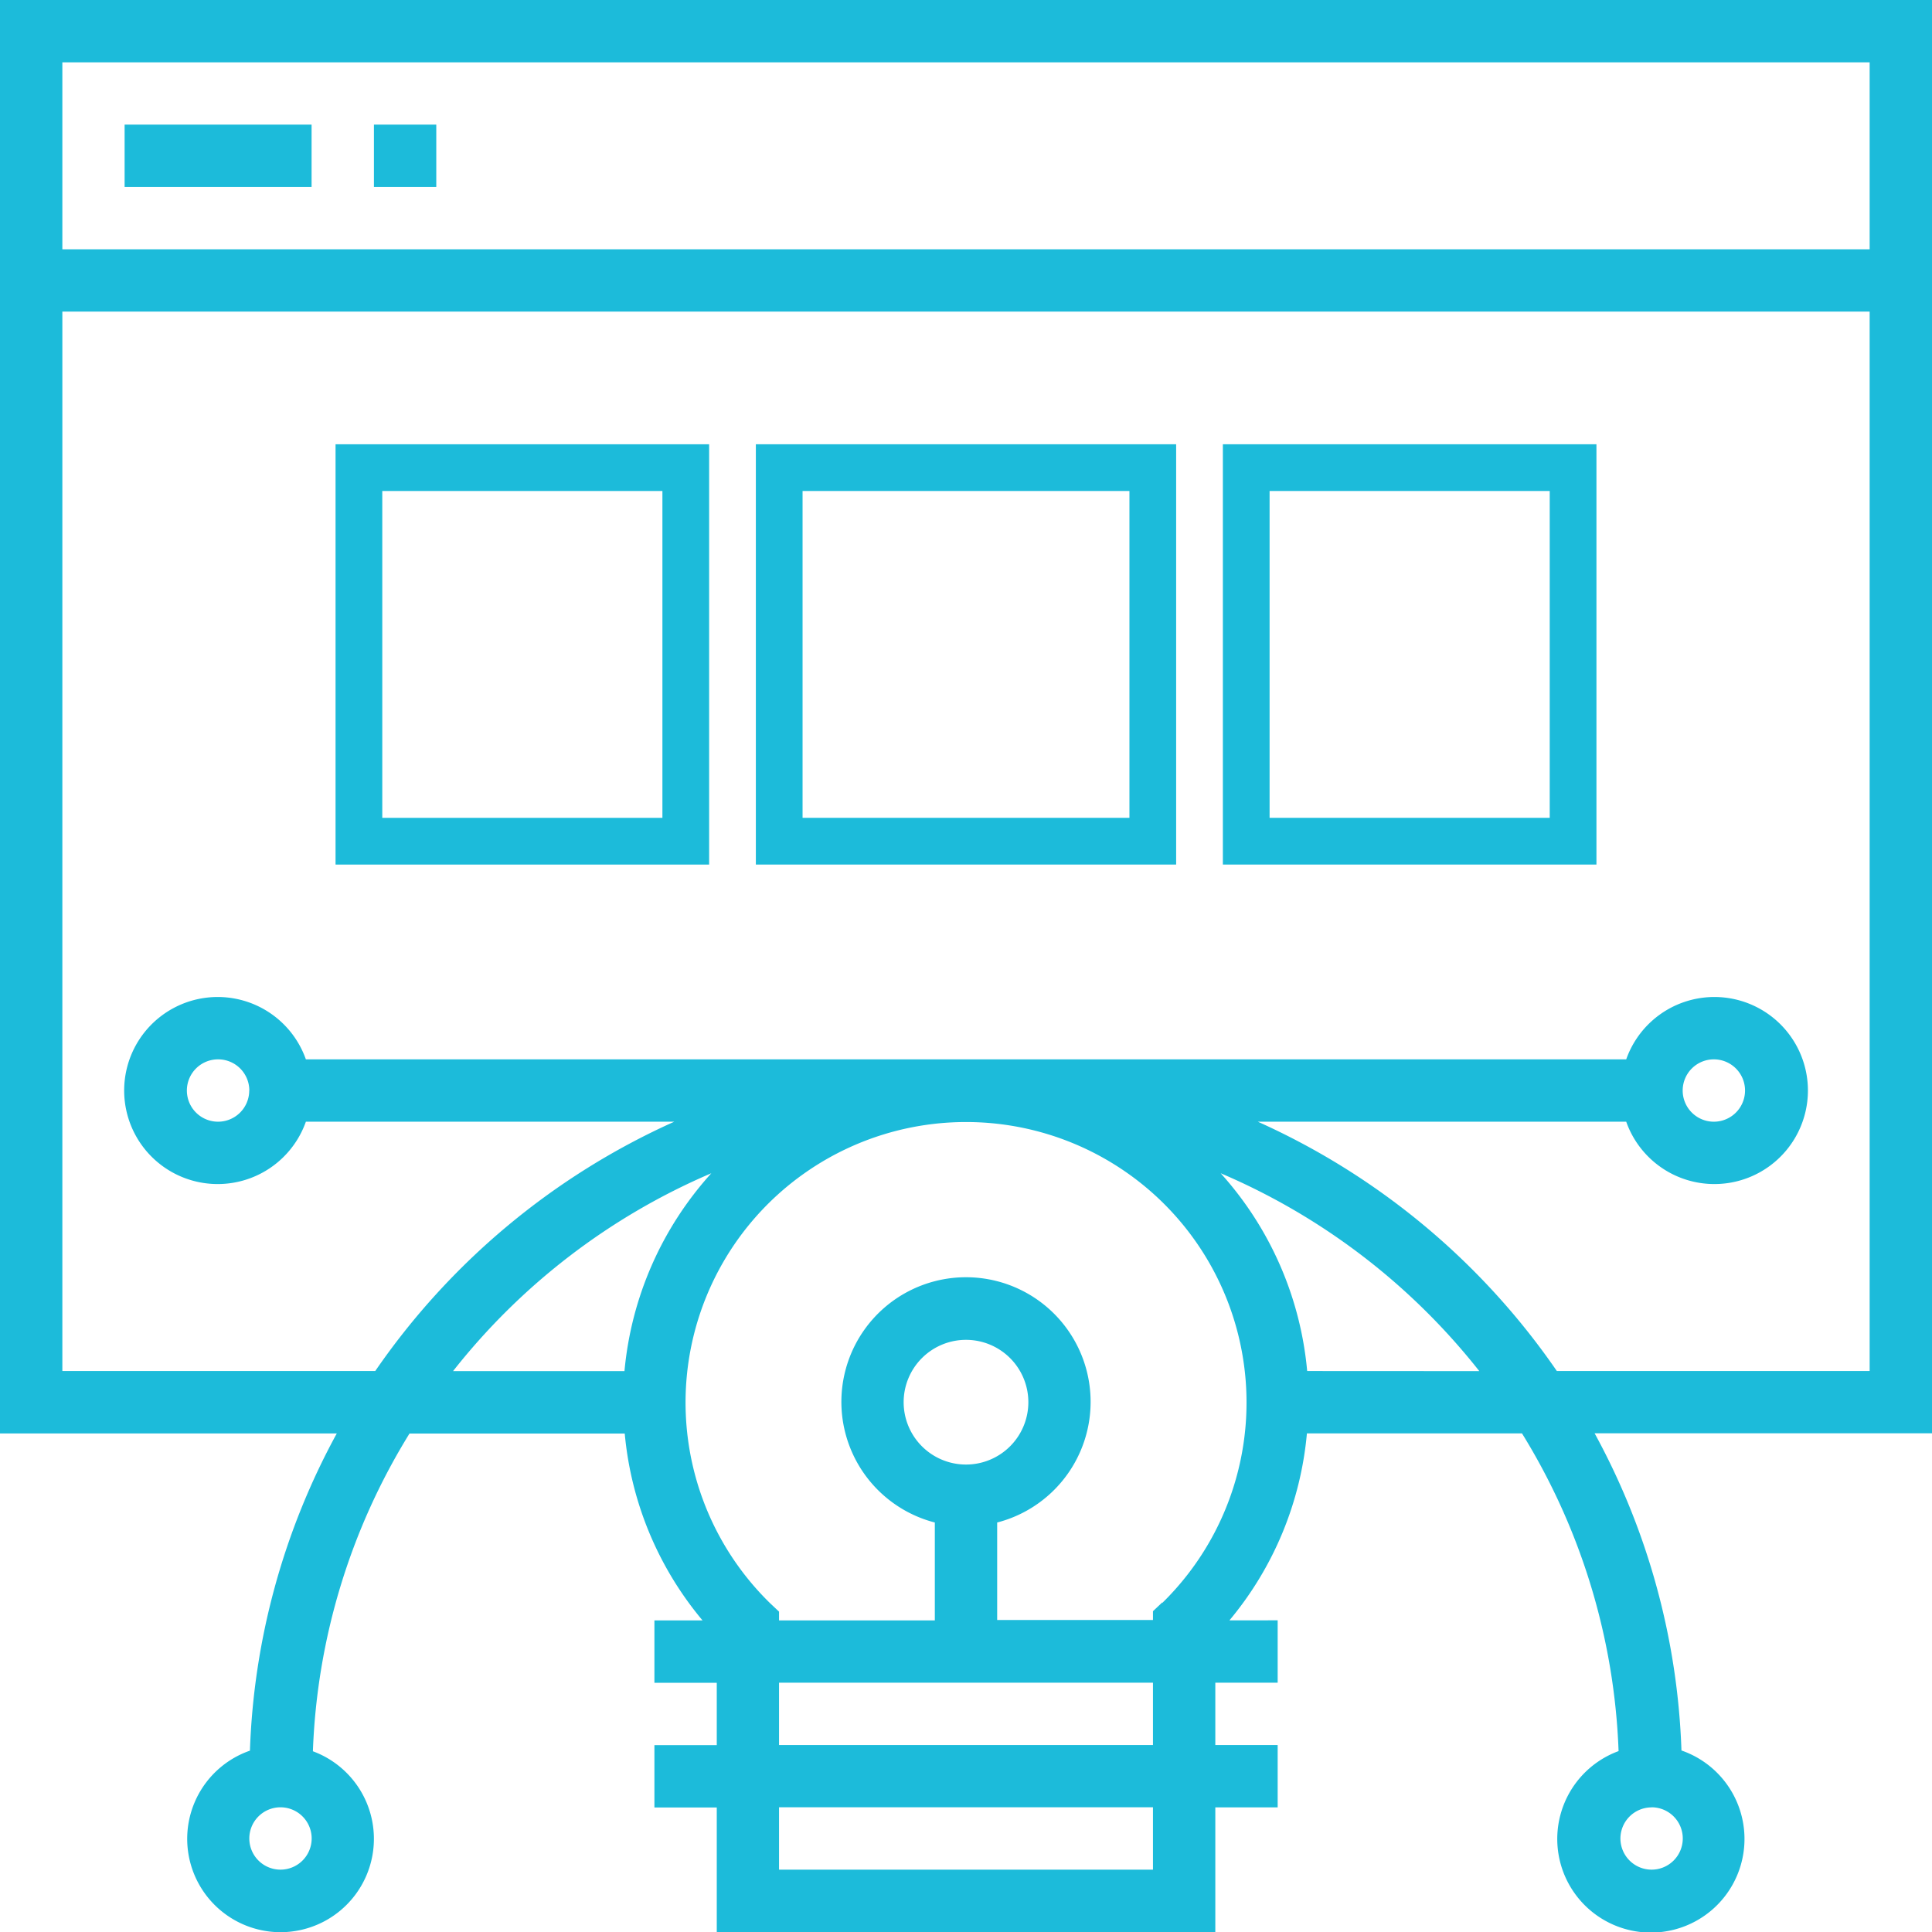 <svg id="ui_ux" data-name="ui/ux" xmlns="http://www.w3.org/2000/svg" width="22" height="22" viewBox="0 0 22 22">
  <g id="Group_44918" data-name="Group 44918">
    <g id="Group_44917" data-name="Group 44917">
      <path id="Path_10202" data-name="Path 10202" d="M22,0H0V16.323H3.835a8.108,8.108,0,0,0-.989,3.612,1.063,1.063,0,1,0,.717.007,7.389,7.389,0,0,1,1.1-3.618H7.114A3.86,3.86,0,0,0,8,18.452H7.452v.71h.71v.71h-.71v.71h.71V22h5.677V20.581h.71v-.71h-.71v-.71h.71v-.71H14a3.86,3.86,0,0,0,.882-2.129h2.449a7.393,7.393,0,0,1,1.1,3.618,1.066,1.066,0,1,0,.716-.007,8.1,8.1,0,0,0-.989-3.612H22ZM3.194,21.29a.355.355,0,1,1,.355-.355A.355.355,0,0,1,3.194,21.29Zm15.613-.71a.355.355,0,1,1-.355.355A.355.355,0,0,1,18.806,20.581ZM5.159,15.613A7.485,7.485,0,0,1,8.1,13.36a3.885,3.885,0,0,0-.989,2.253Zm7.97,5.677H8.871v-.71h4.258Zm0-1.419H8.871v-.71h4.258Zm.106-1.624-.106.1v.1H11.355V17.337a1.419,1.419,0,1,0-.71,0v1.115H8.871v-.1l-.106-.1a3.194,3.194,0,1,1,4.471,0ZM11,16.677a.71.71,0,1,1,.71-.71A.71.71,0,0,1,11,16.677Zm3.885-1.065A3.885,3.885,0,0,0,13.9,13.36a7.487,7.487,0,0,1,2.945,2.253Zm6.405,0H17.728a8.211,8.211,0,0,0-3.405-2.839h4.195a1.065,1.065,0,1,0,0-.71H3.483a1.065,1.065,0,1,0,0,.71H7.678a8.211,8.211,0,0,0-3.405,2.839H.71V3.548H21.29Zm-2.129-3.194a.355.355,0,1,1,.355.355A.355.355,0,0,1,19.161,12.419Zm-16.323,0a.355.355,0,1,1-.355-.355A.355.355,0,0,1,2.839,12.419ZM21.29,2.839H.71V.71H21.29Z" fill="#1cbbda"/>
      <rect id="Rectangle_10902" data-name="Rectangle 10902" width="2.129" height="0.71" transform="translate(1.419 1.419)" fill="#1cbbda"/>
      <rect id="Rectangle_10903" data-name="Rectangle 10903" width="0.71" height="0.71" transform="translate(4.258 1.419)" fill="#1cbbda"/>
      <path id="Path_10203" data-name="Path 10203" d="M36.254,96H32v4.786h4.254Zm-.532,4.254h-3.19V96.532h3.19Z" transform="translate(-28.179 -90.941)" fill="#1cbbda"/>
      <path id="Path_10204" data-name="Path 10204" d="M180.786,96H176v4.786h4.786Zm-.532,4.254h-3.722V96.532h3.722Z" transform="translate(-167.393 -90.941)" fill="#1cbbda"/>
      <path id="Path_10205" data-name="Path 10205" d="M340.254,96H336v4.786h4.254Zm-.532,4.254h-3.19V96.532h3.19Z" transform="translate(-322.075 -90.941)" fill="#1cbbda"/>
    </g>
  </g>
</svg>
